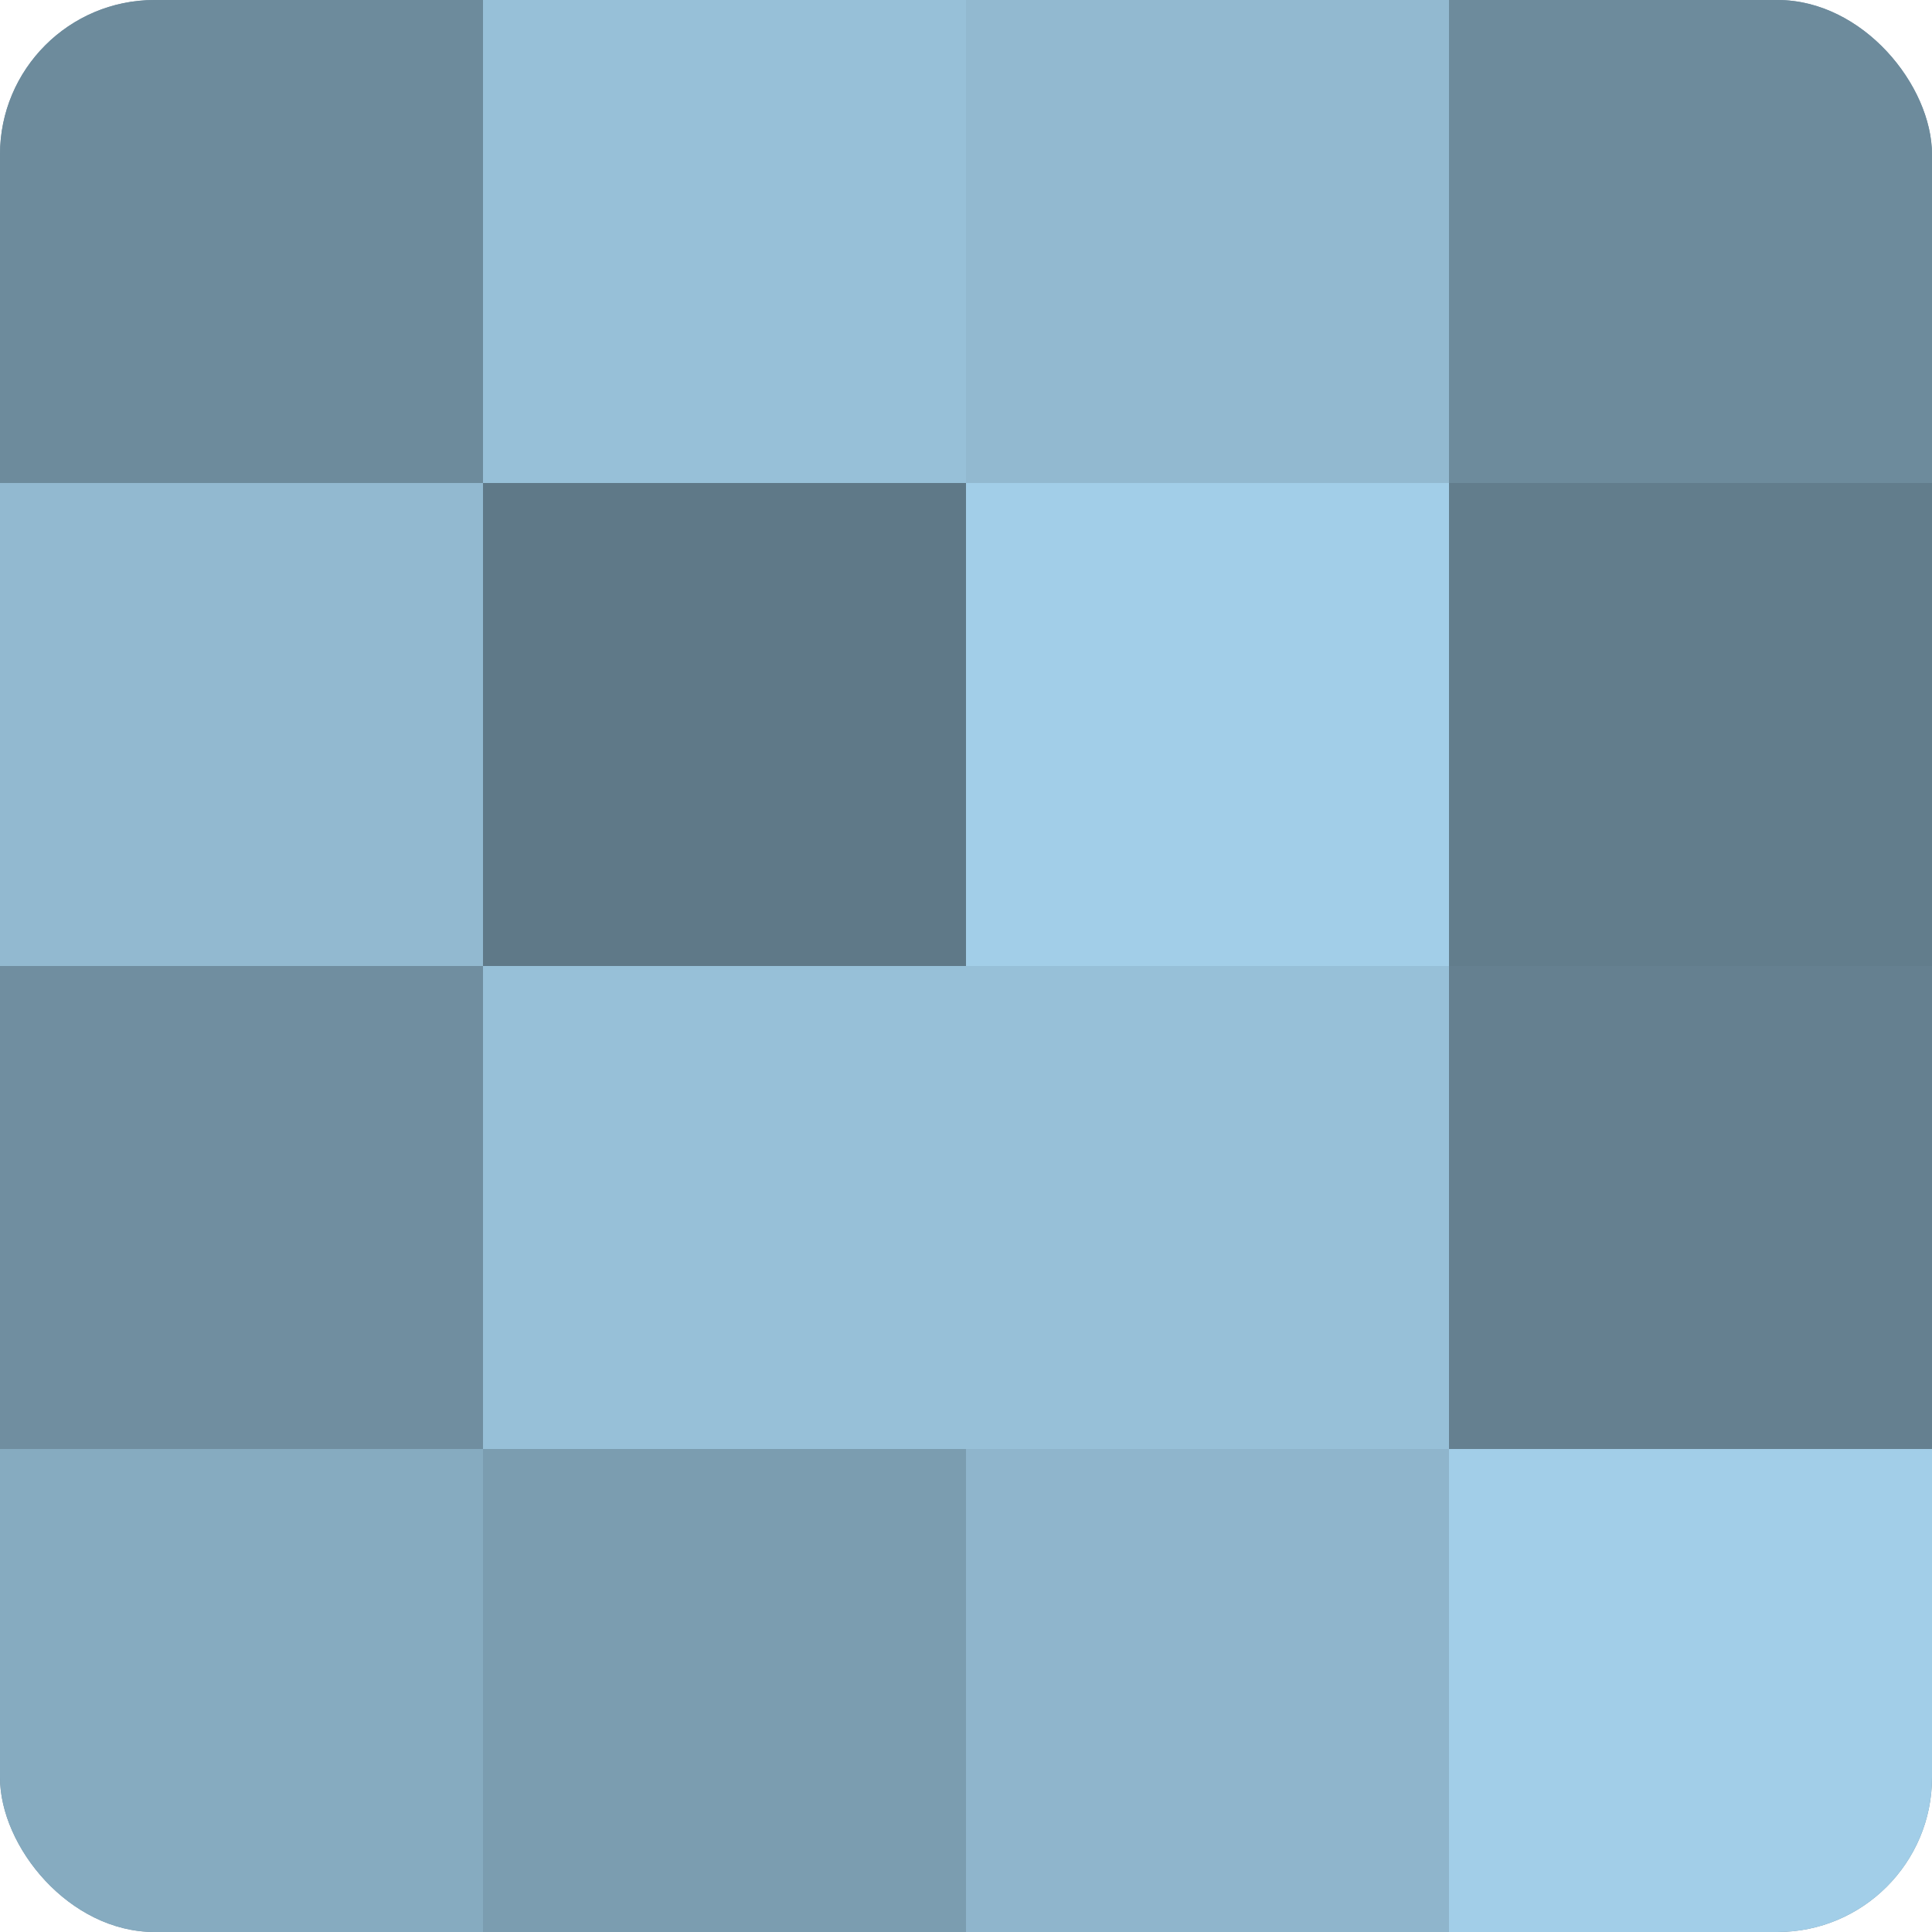 <?xml version="1.0" encoding="UTF-8"?>
<svg xmlns="http://www.w3.org/2000/svg" width="60" height="60" viewBox="0 0 100 100" preserveAspectRatio="xMidYMid meet"><defs><clipPath id="c" width="100" height="100"><rect width="100" height="100" rx="8" ry="8"/></clipPath></defs><g clip-path="url(#c)"><rect width="100" height="100" fill="#708ea0"/><rect width="25" height="25" fill="#6d8b9c"/><rect y="25" width="25" height="25" fill="#92b9d0"/><rect y="50" width="25" height="25" fill="#708ea0"/><rect y="75" width="25" height="25" fill="#86abc0"/><rect x="25" width="25" height="25" fill="#97c0d8"/><rect x="25" y="25" width="25" height="25" fill="#5f7988"/><rect x="25" y="50" width="25" height="25" fill="#97c0d8"/><rect x="25" y="75" width="25" height="25" fill="#7b9db0"/><rect x="50" width="25" height="25" fill="#92b9d0"/><rect x="50" y="25" width="25" height="25" fill="#a2cee8"/><rect x="50" y="50" width="25" height="25" fill="#97c0d8"/><rect x="50" y="75" width="25" height="25" fill="#8fb5cc"/><rect x="75" width="25" height="25" fill="#6d8b9c"/><rect x="75" y="25" width="25" height="25" fill="#627d8c"/><rect x="75" y="50" width="25" height="25" fill="#658090"/><rect x="75" y="75" width="25" height="25" fill="#a2cee8"/></g></svg>
